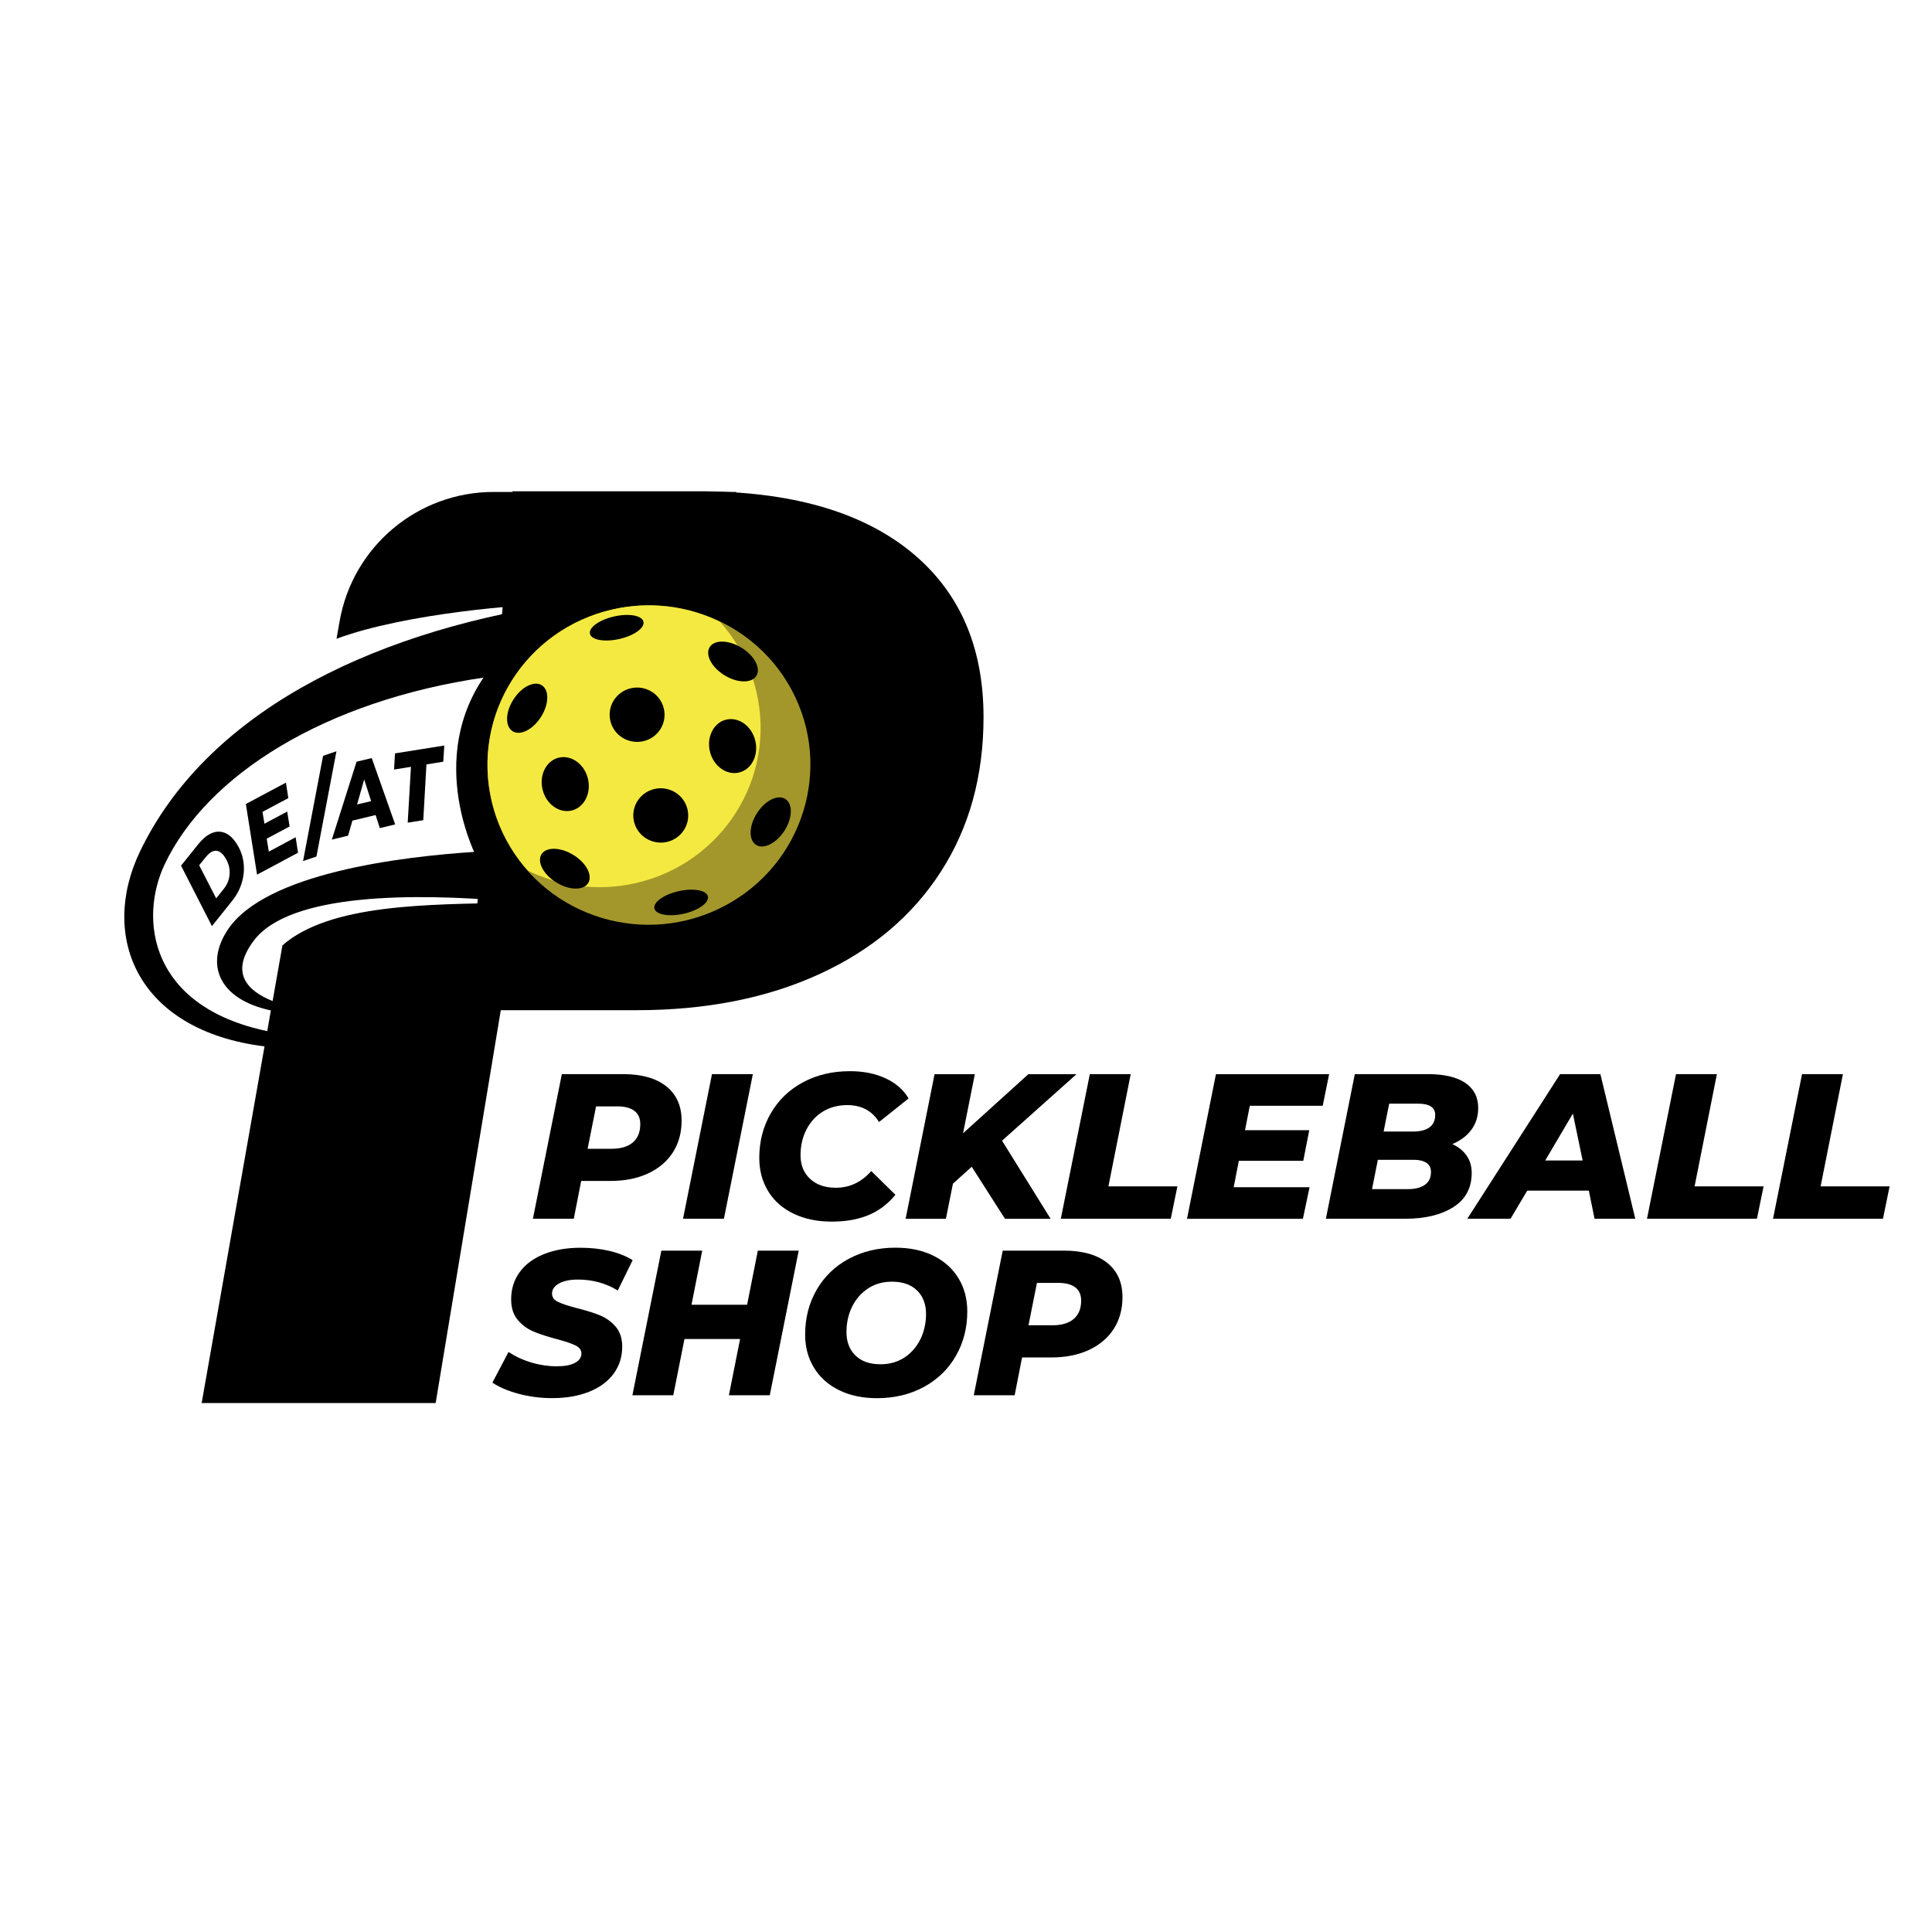 <?xml version="1.0" encoding="UTF-8"?>
<svg data-bbox="164.51 650.2 2336.39 1206.7" height="96" width="96" viewBox="0 0 2557 2557" xmlns="http://www.w3.org/2000/svg" data-type="color">
    <g>
        <path d="M686.4 1844.7c-14.2-3.8-25.8-8.8-34.7-14.8l21.3-40.5q14.5 9.3 30.9 14.1c10.9 3.2 21.9 4.8 32.8 4.8 10.4 0 18.5-1.5 24.2-4.5 5.7-3 8.6-7.2 8.6-12.4 0-4.6-2.6-8.1-7.8-10.7-5.2-2.6-13.3-5.3-24.2-8.2-12.4-3.3-22.7-6.6-30.9-10-8.2-3.4-15.3-8.5-21.2-15.4-5.9-6.9-8.9-16-8.9-27.3 0-13.7 3.7-25.7 11.2-36 7.5-10.3 18.1-18.3 32-23.9 13.9-5.6 30.1-8.5 48.7-8.5 13.7 0 26.4 1.4 38.3 4.2 11.8 2.8 22.1 6.9 30.6 12.2l-19.7 40.2c-7.5-4.7-15.7-8.3-24.7-10.8s-18.3-3.7-27.8-3.7c-10.8 0-19.2 1.7-25.3 5.2-6.1 3.5-9.2 7.9-9.2 13.4 0 4.7 2.6 8.4 7.9 10.9 5.3 2.6 13.5 5.3 24.6 8.2 12.4 3.1 22.6 6.3 30.8 9.6 8.1 3.3 15.1 8.3 20.9 15 5.8 6.7 8.7 15.6 8.7 26.5 0 13.5-3.8 25.4-11.3 35.7-7.6 10.3-18.3 18.3-32.3 23.9-13.9 5.6-30.1 8.5-48.5 8.5-15.8.1-30.8-1.9-45-5.7z" fill="#000000" data-color="1"/>
        <path d="m1057.1 1655.2-38.3 191.4h-54.1l14.8-74.4h-73.6l-14.8 74.4H837l38.3-191.4h54.1l-14.2 71.6h73.6l14.2-71.6z" fill="#000000" data-color="1"/>
        <path d="M1110.3 1839.8c-14.3-7.1-25.3-17-33.1-29.8-7.8-12.8-11.6-27.3-11.6-43.8 0-21.9 5.1-41.6 15.2-59.1s24.2-31.2 42.4-41c18.1-9.8 38.8-14.8 61.9-14.8 19.3 0 36.1 3.6 50.4 10.7 14.3 7.1 25.3 17 33.1 29.8 7.7 12.8 11.6 27.3 11.6 43.8 0 21.9-5.1 41.6-15.2 59.1s-24.2 31.2-42.4 41c-18.1 9.8-38.8 14.8-61.9 14.8-19.2 0-36.1-3.6-50.4-10.7zm86.8-43.2c9.1-6 16.1-14.1 21.1-24.2 4.9-10.1 7.4-21.3 7.4-33.5 0-12.9-4-23.3-11.9-31-7.9-7.7-19-11.6-33.2-11.6-12 0-22.6 3-31.7 9-9.1 6-16.1 14.1-21.1 24.2-4.9 10.1-7.4 21.3-7.4 33.5 0 12.9 4 23.3 11.9 31 7.9 7.8 19 11.6 33.2 11.6 12.1 0 22.6-3 31.7-9z" fill-rule="evenodd" fill="#000000" data-color="1"/>
        <path d="M1465.4 1671.4c13.5 10.8 20.2 25.9 20.2 45.4 0 16-3.9 30.1-11.6 42.1-7.8 12-18.8 21.3-33.1 27.9-14.3 6.6-30.9 9.8-49.9 9.8h-38.3l-9.8 50h-54.1l38.3-191.4h80.9c24.8 0 43.9 5.4 57.4 16.2zm-44.2 74.1c6.5-5.6 9.7-13.7 9.7-24.1 0-7.8-2.6-13.7-7.8-17.6-5.2-3.9-12.6-5.9-22.3-5.9h-28.4l-11.2 56.1h32.3c12-.1 21.3-2.9 27.7-8.5z" fill-rule="evenodd" fill="#000000" data-color="1"/>
        <path d="M881.9 1437.8c13.5 10.8 20.2 25.9 20.2 45.4 0 16-3.9 30.1-11.6 42.1-7.8 12-18.8 21.3-33.1 27.9-14.3 6.6-30.9 9.8-49.9 9.8h-38.3l-9.8 50h-54.1l38.3-191.4h80.9c24.8 0 43.9 5.4 57.4 16.2zm-44.2 74.1c6.5-5.6 9.7-13.7 9.7-24.1 0-7.8-2.6-13.7-7.8-17.6-5.2-3.9-12.6-5.9-22.3-5.9h-28.4l-11.2 56.1H810c12-.1 21.3-2.9 27.7-8.5z" fill-rule="evenodd" fill="#000000" data-color="1"/>
        <path d="M942.3 1421.6h54.1L958.1 1613H904z" fill="#000000" data-color="1"/>
        <path d="M1050.3 1606.3q-21.9-10.5-33.6-29.7c-7.8-12.8-11.8-27.4-11.8-44 0-21.9 5.1-41.6 15.2-59.1s24.3-31.2 42.5-41 39-14.8 62.3-14.8c17.7 0 33.4 3.1 47 9.4q20.6 9.5 30.6 26.7l-39.1 31.2c-9.3-14.9-23.3-22.4-42.1-22.4-12.2 0-23 2.9-32.3 8.6-9.3 5.7-16.5 13.7-21.7 23.8-5.2 10.1-7.8 21.5-7.8 34q0 19.4 12.6 31.2c8.4 7.8 19.8 11.8 34.2 11.8 18.2 0 33.8-7.4 46.8-22.1l32 31.4c-10.4 12.6-22.5 21.6-36.4 27.2-13.9 5.6-29.7 8.3-47.6 8.3-19.2.1-36.2-3.5-50.8-10.5z" fill="#000000" data-color="1"/>
        <path d="m1326.2 1509.7 64.3 103.4h-60.4l-44-68.9-24.9 22.4-9.3 46.5h-53.3l38.3-191.4h53.3l-15.6 78.2 86.4-78.2h63.7z" fill="#000000" data-color="1"/>
        <path d="M1442.4 1421.6h54.1l-29.5 148.5h91.3l-8.8 42.9H1404z" fill="#000000" data-color="1"/>
        <path d="m1654.1 1463.5-6.3 32.3h85l-7.9 40.5h-85.3l-6.8 35h100.4l-8.8 41.8H1571l38.3-191.4h149.8l-8.5 41.8z" fill="#000000" data-color="1"/>
        <path d="M1941.1 1529.5c4.5 6.5 6.7 14.1 6.7 22.8q0 29.9-24.3 45.3c-16.2 10.3-37.4 15.4-63.4 15.4h-105.3l38.3-191.4h96.8c21.5 0 38 3.9 49.4 11.6 11.4 7.8 17.1 18.8 17.1 33.2q0 16.6-9 28.8c-6 8.1-14.4 14.4-25.2 19 8.1 3.8 14.4 8.8 18.9 15.3zm-55.4 38.7c5.5-3.8 8.2-9.5 8.2-17 0-5.5-2-9.5-6-12.2-4-2.6-9.5-4-16.4-4h-47.9l-7.7 38.8h47c9.7.1 17.3-1.8 22.8-5.6zm-47.1-107.5-7.4 36.9h38.8c9.7 0 17-1.9 22-5.6 5-3.7 7.5-9.2 7.5-16.3 0-10-7.6-15-22.7-15z" fill-rule="evenodd" fill="#000000" data-color="1"/>
        <path d="M2102.8 1575.8h-81.5l-22.1 37.2H1942l122.8-191.4h53.3l46.2 191.4h-53.9zm-8.2-39.9-12.9-62.1-36.6 62.1z" fill-rule="evenodd" fill="#000000" data-color="1"/>
        <path d="M2218.2 1421.6h54.1l-29.5 148.5h91.3l-8.8 42.9h-145.5z" fill="#000000" data-color="1"/>
        <path d="M2385 1421.6h54.1l-29.5 148.5h91.3l-8.8 42.9h-145.5z" fill="#000000" data-color="1"/>
        <path d="m668.4 1303.2-91.8 553.7H266.9l83.2-472c-168.6-21-218.9-145.3-164.8-258C271.2 948 481 839.2 736.7 799.6c-43.5-.3-200.3 12-291.3 45.8l4.1-23.3c17.4-98.9 103.3-171 203.8-171h321.4M622.5 939.5c5.1-15 11.5-29.3 19.1-42.9C429.8 927.3 274 1025.7 218 1143.8c-34.1 71.9-20.6 188 135.7 220.9l4.8-27.4c-69-14.8-87.3-60.7-57.4-106.3 49.4-75.3 228.8-97.3 329.4-103.7-6.7-15-11.8-30.6-15.5-46.4zm-14 84.2c-.1-13.8 1.1-27.6 3.3-41.4zm-234.7 227.5c63.1-55.5 195.5-54 300.3-56.4-.7-.7-1.3-1.4-2-2.2-123.1-10.4-288.4-11.1-336.1 52.2-32.3 42.8-8.7 66.6 24.8 80.1z" fill-rule="evenodd" fill="#000000" data-color="1"/>
        <path d="M678.3 650.2h246.1c120.4 0 213.4 26.1 279 78.4 65.5 52.3 98.3 125.8 98.3 220.5 0 77.9-18.8 146.1-56.5 204.6-37.6 58.4-91.2 103.6-160.7 135.5-69.5 31.9-150.3 47.8-242.4 47.8h-186l-34.3-23.8m367.1-224.6c31.4-27.4 47.2-66.4 47.2-116.9 0-38.1-12.6-66.6-37.9-85.7-25.2-19-61.3-28.6-108.3-28.6H751.8l-54.5 272.3h156.8c58.4.1 103.3-13.7 134.8-41.1z" fill-rule="evenodd" fill="#000000" data-color="1"/>
        <path d="M1047.7 913c55.2 103 15.5 231-88.8 286s-233.6 16-288.8-87c-55.2-103-15.5-231 88.8-286 104.2-54.9 233.5-15.9 288.8 87z" fill="#a3972b" data-color="2"/>
        <path d="M810.5 806.6C695.6 832.7 624 946.1 650.7 1059.9c8.3 35.5 25.3 66.9 48.1 92.4 42.7 20.9 92.6 27.9 142.5 16.5 114.9-26.1 186.5-139.5 159.8-253.3-8.3-35.5-25.3-66.9-48.1-92.4-42.6-20.9-92.5-27.9-142.5-16.5z" fill="#f4e940" data-color="3"/>
        <path d="M878.6 937.9c4.5 19.4-7.6 38.6-27.2 43.1-19.6 4.4-39.1-7.6-43.6-27s7.6-38.6 27.2-43.1 39.1 7.6 43.6 27z" fill="#000000" data-color="1"/>
        <path d="M909.9 1071.2c4.5 19.4-7.6 38.6-27.2 43.1-19.6 4.4-39.1-7.7-43.6-27-4.5-19.4 7.6-38.6 27.2-43.1 19.5-4.5 39.1 7.6 43.6 27z" fill="#000000" data-color="1"/>
        <path d="M739.9 1002.7c16.6-3.8 33.8 8.9 38.3 28.2 4.5 19.4-5.3 38.1-21.9 41.9-16.6 3.8-33.8-8.9-38.3-28.2-4.5-19.4 5.3-38.2 21.9-41.9z" fill="#000000" data-color="1"/>
        <path d="M961.4 952.4c16.6-3.8 33.8 8.9 38.3 28.2 4.5 19.4-5.2 38.1-21.9 41.9-16.6 3.8-33.8-8.9-38.3-28.2-4.5-19.4 5.3-38.2 21.9-41.9z" fill="#000000" data-color="1"/>
        <path d="M866.1 1202.4c-1.9-8.2 12.4-18.5 31.9-22.9 19.6-4.4 37-1.4 38.9 6.9 1.9 8.2-12.4 18.5-31.9 22.9-19.5 4.4-37 1.3-38.9-6.9z" fill="#000000" data-color="1"/>
        <path d="M780.8 838.8c-1.9-8.2 12.4-18.5 31.9-22.9 19.6-4.4 37-1.4 38.9 6.9 1.9 8.2-12.4 18.5-31.9 22.9-19.5 4.4-37 1.4-38.9-6.9z" fill="#000000" data-color="1"/>
        <path d="M1000.8 1118.3c-10.1-6.3-9.8-25 .9-41.8 10.6-16.8 27.4-25.4 37.6-19.1 10.1 6.3 9.8 25-.9 41.8-10.7 16.8-27.5 25.3-37.6 19.1z" fill="#000000" data-color="1"/>
        <path d="M678.5 967.8c-10.1-6.3-9.8-25 .9-41.8 10.6-16.8 27.4-25.4 37.6-19.1 10.1 6.3 9.7 25-.9 41.8-10.6 16.8-27.4 25.4-37.6 19.1z" fill="#000000" data-color="1"/>
        <path d="M1001 894.6c-6.3 10-25.3 9.6-42.3-1-17-10.5-25.7-27.2-19.4-37.2 6.3-10 25.2-9.6 42.3 1 17 10.5 25.7 27.1 19.4 37.2z" fill="#000000" data-color="1"/>
        <path d="M778.4 1168.8c-6.3 10-25.3 9.6-42.3-1-17-10.5-25.7-27.2-19.4-37.2 6.3-10 25.2-9.6 42.3 1 17.1 10.5 25.7 27.2 19.4 37.2z" fill="#000000" data-color="1"/>
        <path d="M632.6 1138.3s-72.6-133.3 12.6-249l-12.6 83 15.8 151.1 8.5 26.3z" fill="#000000" data-color="1"/>
        <path d="m239.6 1145.7 22.8-28.4c5.4-6.7 10.9-11.4 16.6-14.1 5.7-2.7 11.2-3.2 16.6-1.6 5.4 1.6 10.3 5.2 14.7 11 6 7.8 9.8 16.3 11.5 25.6 1.7 9.3 1.3 18.7-1.2 28-2.5 9.4-6.9 18-13.3 26l-26.8 33.5zm56.5 30.8c3.6-4.5 6-9.3 7.1-14.6 1.1-5.2 1.1-10.4-.2-15.5q-2-7.7-6.9-14.1c-3.5-4.5-7.2-6.6-11.3-6.3-4.1.3-8.2 3.1-12.5 8.4l-8.7 10.8 22.5 43.8z" fill-rule="evenodd" fill="#000000" data-color="1"/>
        <path d="m347.4 1074.5 2.6 15.7 30.1-16.1 3.2 19.7L353 1110l2.8 17.1 35.5-19 3.1 20.5-54.2 29-14.8-93.5 53-28.3 3.2 20.5z" fill="#000000" data-color="1"/>
        <path d="m427.6 1000.3 17.7-6-26.5 139.3-17.7 6z" fill="#000000" data-color="1"/>
        <path d="m497.1 1078.7-30.7 7.4-5.7 19.9-21.5 5.2 32.7-103.1 20.1-4.8 31 87.8-20.3 4.9zm-5.9-18.4-9.2-28.7-9.4 33.1z" fill-rule="evenodd" fill="#000000" data-color="1"/>
        <path d="m543.9 1014.9-22.4 3.6 1.3-21.4 65.2-10.4-1.3 21.4-22.3 3.6-4.2 73.8-20.6 3.3z" fill="#000000" data-color="1"/>
    </g>
</svg>
